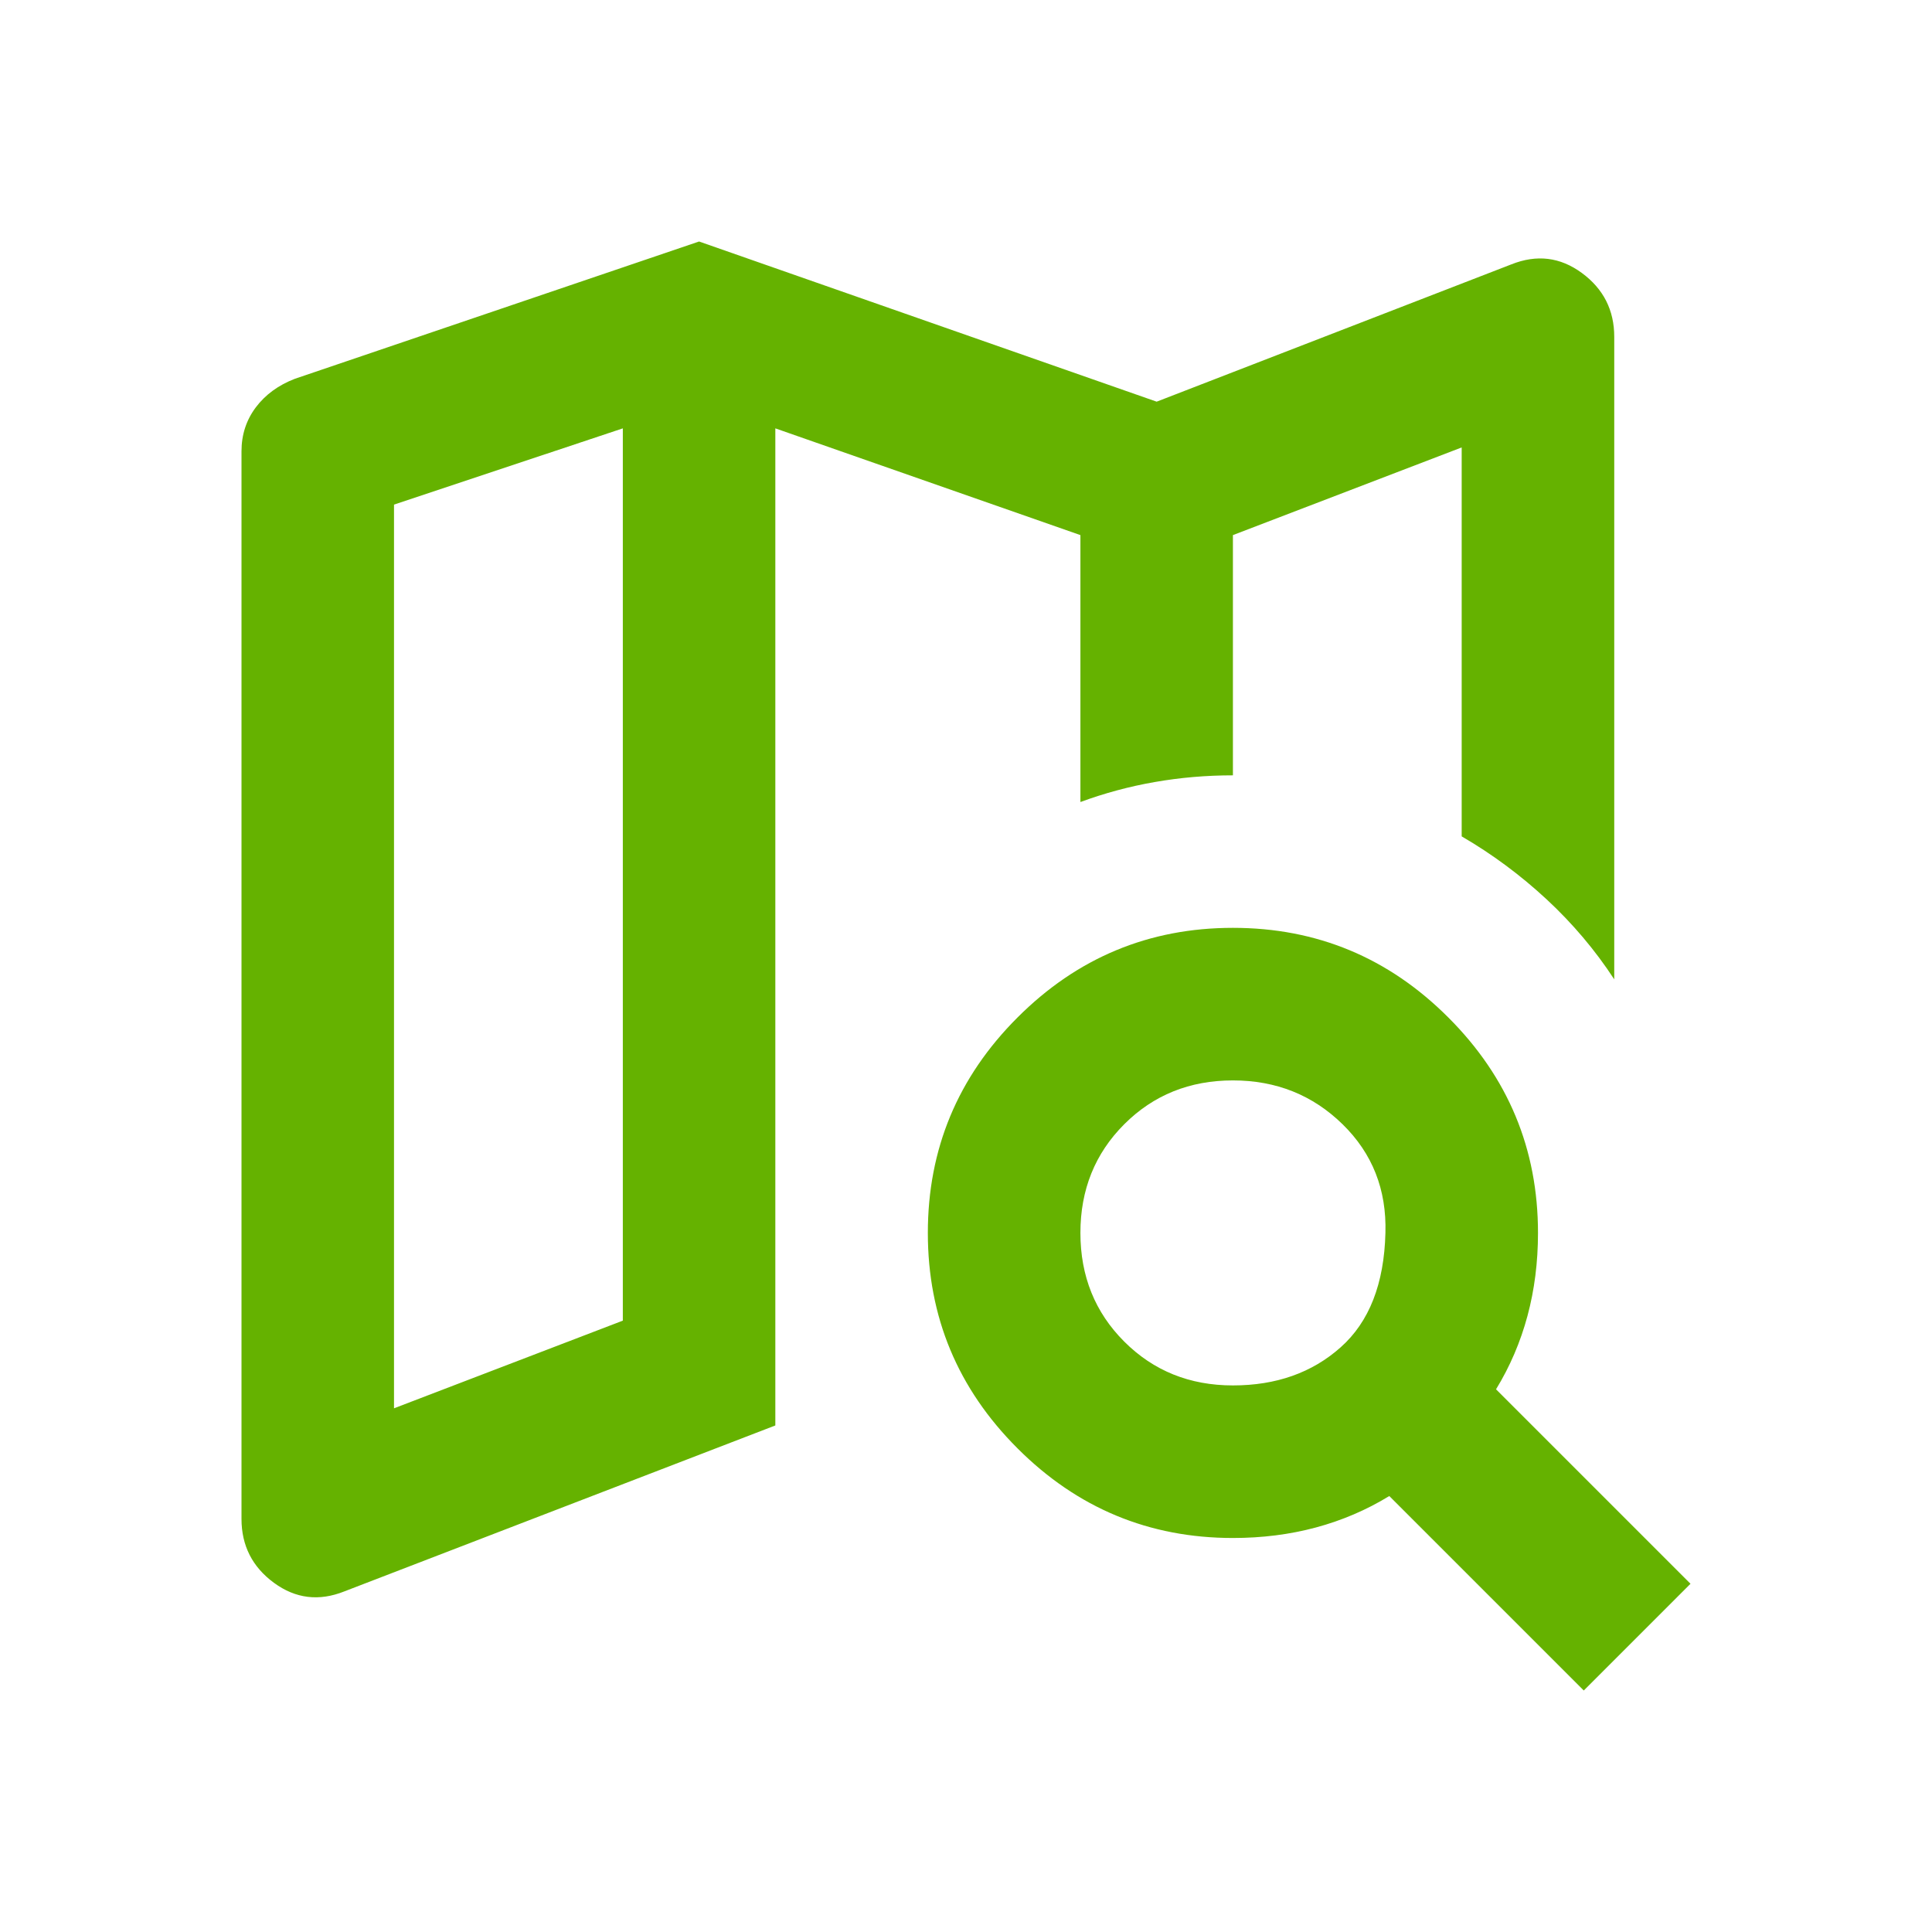 <svg width="32" height="32" viewBox="0 0 32 32" fill="none" xmlns="http://www.w3.org/2000/svg">
<path d="M5.705 26.358C5.284 26.526 4.895 26.479 4.537 26.216C4.179 25.953 4 25.6 4 25.158V7.474C4 7.2 4.079 6.958 4.237 6.747C4.395 6.537 4.611 6.379 4.884 6.274L11.579 4L19.158 6.653L25.032 4.379C25.453 4.211 25.842 4.258 26.2 4.521C26.558 4.784 26.737 5.137 26.737 5.579V16.221C26.421 15.737 26.047 15.295 25.616 14.895C25.184 14.495 24.716 14.147 24.21 13.853V7.411L20.421 8.863V12.842C19.979 12.842 19.547 12.879 19.126 12.953C18.705 13.026 18.295 13.137 17.895 13.284V8.863L12.842 7.095V23.61L5.705 26.358ZM6.526 23.326L10.316 21.874V7.095L6.526 8.358V23.326ZM20.421 22.947C21.137 22.947 21.732 22.737 22.205 22.316C22.679 21.895 22.926 21.263 22.947 20.421C22.968 19.705 22.732 19.105 22.237 18.621C21.742 18.137 21.137 17.895 20.421 17.895C19.705 17.895 19.105 18.137 18.621 18.621C18.137 19.105 17.895 19.705 17.895 20.421C17.895 21.137 18.137 21.737 18.621 22.221C19.105 22.705 19.705 22.947 20.421 22.947ZM20.421 25.474C19.032 25.474 17.842 24.979 16.853 23.989C15.863 23 15.368 21.811 15.368 20.421C15.368 19.032 15.863 17.842 16.853 16.853C17.842 15.863 19.032 15.368 20.421 15.368C21.811 15.368 23 15.863 23.989 16.853C24.979 17.842 25.474 19.032 25.474 20.421C25.474 20.905 25.416 21.363 25.3 21.795C25.184 22.226 25.011 22.632 24.779 23.011L28 26.232L26.232 28L23.011 24.779C22.632 25.011 22.226 25.184 21.795 25.3C21.363 25.416 20.905 25.474 20.421 25.474Z" fill="#65B200"/>
</svg>
